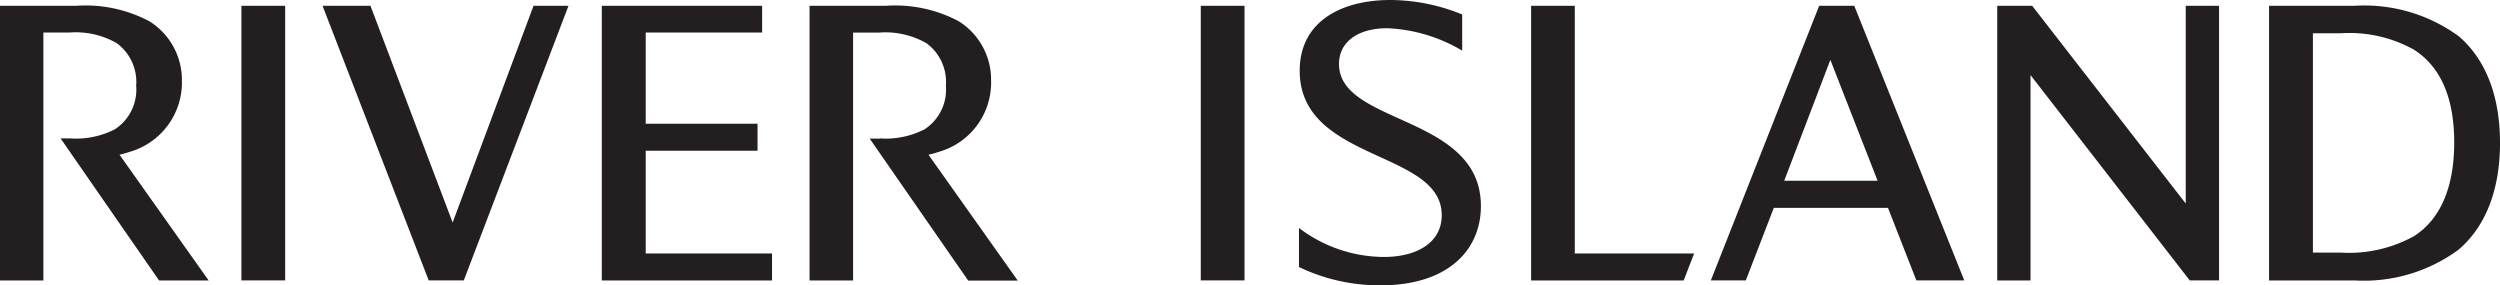 <svg id="River-Island" xmlns="http://www.w3.org/2000/svg" width="163.852" height="18.7" viewBox="0 0 163.852 18.7">
  <path id="Path_2741" data-name="Path 2741" d="M57.676,9.071a5.565,5.565,0,0,0,2.927-.6,3.107,3.107,0,0,0,1.392-2.858,3.142,3.142,0,0,0-1.284-2.787,5.434,5.434,0,0,0-3.119-.688H55.913V18.38H53.058v-18h5A8.842,8.842,0,0,1,62.846,1.4a4.513,4.513,0,0,1,2.111,3.878A4.719,4.719,0,0,1,61.5,9.961a5.151,5.151,0,0,1-.648.178l5.854,8.253H63.458L57,9.083h.672Zm-53.07,0a5.565,5.565,0,0,0,2.927-.6A3.107,3.107,0,0,0,8.925,5.609,3.142,3.142,0,0,0,7.641,2.822a5.434,5.434,0,0,0-3.119-.688H2.843V18.38H0v-18H5A8.911,8.911,0,0,1,9.8,1.4a4.535,4.535,0,0,1,2.123,3.878A4.733,4.733,0,0,1,8.469,9.961a4.962,4.962,0,0,1-.636.178l5.842,8.241H10.424L3.971,9.071h.636ZM15.823.379H18.69v18H15.823Zm21.437,0-6.862,18h-2.3l-6.958-18H24.28l5.386,14.206L34.968.379Zm5.05,16.234H50.6V18.38H39.442v-18H49.951V2.134H42.321V8.111h7.329V9.878H42.321v6.735ZM78.7.379h2.867v18H78.7ZM91.133,0a12.561,12.561,0,0,1,4.7.949V3.32a10.421,10.421,0,0,0-4.918-1.47c-1.823,0-3.155.83-3.155,2.348,0,4,9.3,3.3,9.3,9.308,0,2.881-2.159,5.194-6.562,5.194a12.185,12.185,0,0,1-5.362-1.2V14.941a9.252,9.252,0,0,0,5.566,1.9c2.123,0,3.791-.913,3.791-2.739,0-4.281-9.309-3.486-9.309-9.463C85.183,1.4,87.918,0,91.133,0m12.08.379V16.613h7.821l-.684,1.767h-10v-18Zm25.527,18H125.6l-1.859-4.755h-7.485l-1.835,4.755h-2.291l7.1-18h2.3l7.21,18Zm-11.8-6.534h6.118l-3.095-7.921ZM145.438.379v18h-1.919L133.082,4.921V18.38H130.9v-18h2.291L143.255,13.34V.379Zm15.715,15.973a10.488,10.488,0,0,1-6.838,2.028h-5.6v-18h5.6a10.483,10.483,0,0,1,6.838,2c1.823,1.565,2.7,4.02,2.7,6.984s-.876,5.419-2.7,6.984M158.2,3.249a8.706,8.706,0,0,0-4.81-1.067h-1.8V16.554h1.8a8.832,8.832,0,0,0,4.81-1.067c1.8-1.138,2.651-3.3,2.651-6.154S160,4.387,158.2,3.249" fill="#231f20"/>
</svg>
